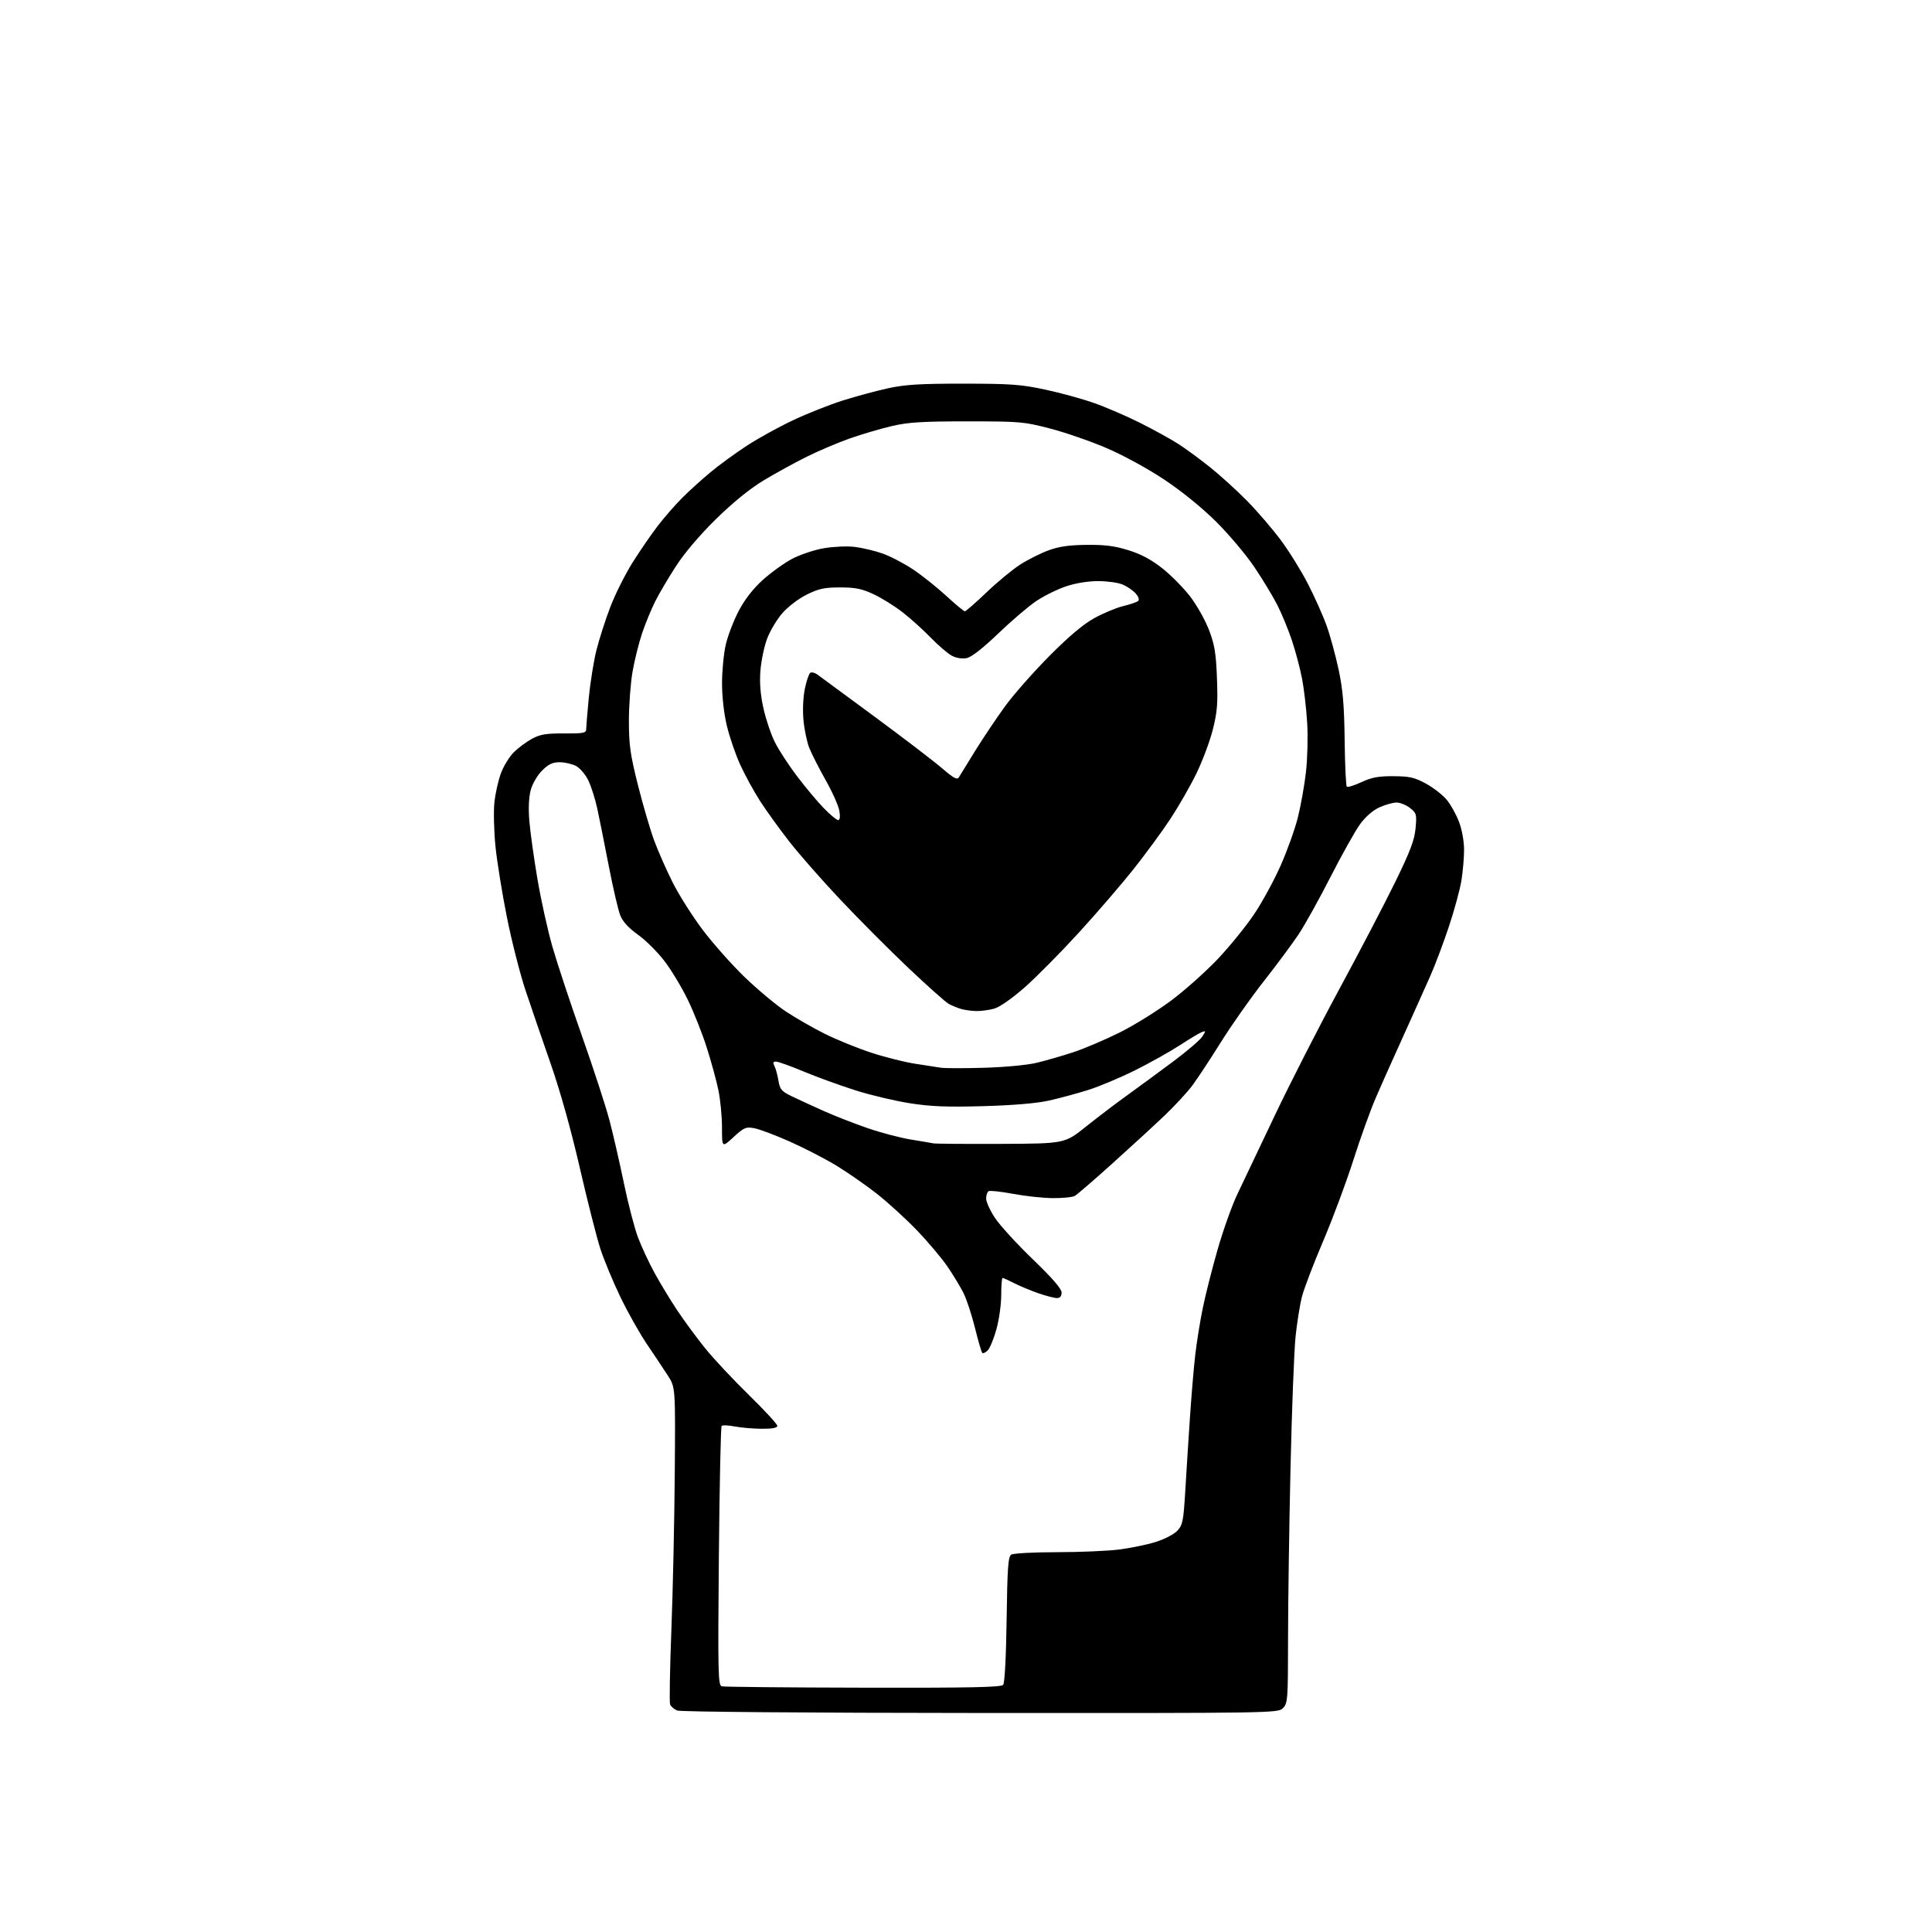 <?xml version="1.0" encoding="UTF-8" standalone="no"?>
<svg 
  version="1.1" 
  xmlns="http://www.w3.org/2000/svg" 
  xmlns:xlink="http://www.w3.org/1999/xlink" 
  xmlns:svg="http://www.w3.org/2000/svg"
  xmlns:rdf="http://www.w3.org/1999/02/22-rdf-syntax-ns#"
  xmlns:cc="http://creativecommons.org/ns#"
  xmlns:dc="http://purl.org/dc/elements/1.1/"
  viewBox="0 0 768 768"
  width="768"
  height="768"
>
<style>svg {background-color: white; }</style>"
<path stroke="none" fill="black" fill-rule="evenodd" d="M389.75,680.94C320.96,680.90 270.55,680.49 269.23,679.96C267.98,679.46 266.70,678.37 266.38,677.54C266.06,676.71 266.28,663.54 266.87,648.27C267.47,633.00 268.07,604.98 268.23,586.00C268.50,551.50 268.50,551.50 265.50,546.85C263.85,544.29 260.11,538.67 257.18,534.35C254.25,530.03 249.48,521.55 246.58,515.50C243.67,509.45 240.12,500.90 238.68,496.50C237.24,492.10 233.56,477.62 230.50,464.32C227.03,449.20 222.67,433.64 218.89,422.82C215.57,413.29 211.06,400.15 208.88,393.61C206.71,387.07 203.38,374.02 201.50,364.61C199.62,355.20 197.58,342.55 196.96,336.50C196.35,330.45 196.16,322.58 196.53,319.00C196.91,315.43 198.08,310.18 199.15,307.33C200.21,304.48 202.53,300.73 204.29,298.99C206.06,297.25 209.30,294.85 211.50,293.66C214.77,291.90 217.11,291.51 224.25,291.56C231.54,291.61 233.00,291.36 233.00,290.06C233.00,289.20 233.47,283.55 234.04,277.50C234.62,271.45 235.99,262.90 237.08,258.50C238.18,254.10 240.66,246.37 242.59,241.33C244.52,236.28 248.50,228.32 251.44,223.64C254.38,218.96 258.90,212.38 261.49,209.02C264.07,205.66 268.43,200.67 271.16,197.93C273.90,195.20 278.92,190.64 282.32,187.81C285.72,184.97 292.23,180.21 296.79,177.24C301.34,174.26 309.67,169.67 315.29,167.03C320.90,164.38 329.77,160.87 335.00,159.21C340.23,157.56 348.32,155.37 353.00,154.35C359.81,152.87 365.78,152.50 383.00,152.51C401.75,152.52 405.90,152.82 415.48,154.87C421.52,156.16 430.29,158.57 434.98,160.23C439.67,161.88 447.88,165.43 453.23,168.11C458.58,170.80 465.38,174.54 468.34,176.44C471.30,178.33 477.05,182.55 481.11,185.81C485.18,189.07 491.76,195.05 495.75,199.12C499.74,203.18 505.69,210.10 508.99,214.50C512.29,218.90 517.19,226.78 519.88,232.00C522.57,237.22 525.94,244.77 527.37,248.77C528.80,252.76 530.94,260.64 532.14,266.27C533.82,274.21 534.35,280.48 534.52,294.28C534.64,304.06 535.02,312.35 535.37,312.70C535.72,313.05 538.34,312.25 541.19,310.92C545.28,309.01 547.96,308.51 553.93,308.55C560.35,308.59 562.31,309.04 566.86,311.51C569.80,313.12 573.52,316.02 575.13,317.97C576.73,319.91 578.93,323.88 580.02,326.79C581.15,329.81 582.00,334.52 581.99,337.79C581.99,340.93 581.52,346.43 580.94,350.00C580.37,353.57 578.13,361.81 575.97,368.29C573.81,374.78 570.51,383.55 568.64,387.79C566.76,392.03 564.11,397.98 562.73,401.00C561.35,404.02 559.22,408.75 558.00,411.50C556.78,414.25 554.65,418.98 553.27,422.00C551.90,425.02 549.03,431.49 546.91,436.36C544.79,441.23 540.77,452.39 537.98,461.15C535.19,469.92 529.80,484.38 526.00,493.30C522.20,502.21 518.41,512.14 517.57,515.36C516.74,518.59 515.58,525.79 515.00,531.36C514.43,536.94 513.52,560.40 513.00,583.50C512.47,606.60 512.03,637.09 512.02,651.25C512.00,675.65 511.90,677.10 510.00,679.00C508.02,680.98 506.71,681.00 389.75,680.94zM343.13,670.88C385.73,670.97 397.98,670.72 398.78,669.75C399.39,669.00 399.94,658.61 400.15,643.71C400.44,623.03 400.75,618.77 402.00,617.98C402.82,617.46 410.94,617.02 420.03,617.02C429.12,617.01 440.25,616.54 444.77,615.97C449.29,615.40 455.83,614.06 459.30,612.99C462.82,611.90 466.66,609.92 467.99,608.51C470.13,606.23 470.43,604.72 471.16,592.75C471.59,585.46 472.43,572.30 473.02,563.50C473.61,554.70 474.56,543.45 475.14,538.50C475.71,533.55 477.05,525.23 478.12,520.00C479.18,514.77 481.85,504.26 484.04,496.63C486.23,489.00 489.76,479.10 491.90,474.63C494.04,470.16 500.70,456.15 506.71,443.50C512.71,430.85 524.26,408.24 532.36,393.26C540.47,378.27 550.49,359.07 554.64,350.58C560.61,338.35 562.29,333.92 562.71,329.24C563.21,323.69 563.08,323.21 560.49,321.17C558.97,319.98 556.55,319.01 555.12,319.02C553.68,319.03 550.62,319.90 548.32,320.94C545.71,322.13 542.81,324.66 540.62,327.67C538.69,330.33 533.44,339.70 528.95,348.50C524.46,357.30 518.76,367.57 516.27,371.33C513.78,375.08 507.56,383.47 502.45,389.96C497.34,396.46 489.67,407.33 485.42,414.13C481.17,420.94 476.01,428.75 473.97,431.50C471.92,434.25 466.93,439.65 462.87,443.51C458.82,447.36 449.51,455.91 442.19,462.50C434.87,469.09 428.14,474.90 427.24,475.40C426.34,475.91 422.43,476.30 418.55,476.27C414.67,476.25 407.55,475.48 402.72,474.57C397.89,473.67 393.50,473.19 392.97,473.52C392.44,473.85 392.00,475.17 392.00,476.46C392.00,477.75 393.58,481.21 395.52,484.15C397.46,487.09 404.21,494.47 410.52,500.55C418.33,508.07 422.00,512.31 422.00,513.80C422.00,515.27 421.39,516.00 420.16,516.00C419.14,516.00 415.86,515.16 412.86,514.12C409.86,513.09 405.53,511.29 403.24,510.12C400.95,508.96 398.84,508.00 398.54,508.00C398.24,508.00 398.00,511.05 398.00,514.77C398.00,518.50 397.15,524.62 396.10,528.38C395.06,532.14 393.50,535.93 392.63,536.80C391.76,537.67 390.78,538.12 390.46,537.80C390.14,537.48 388.83,532.96 387.54,527.76C386.25,522.57 384.19,516.33 382.96,513.91C381.73,511.48 378.90,506.82 376.68,503.54C374.45,500.26 369.01,493.79 364.57,489.16C360.13,484.53 352.90,477.92 348.49,474.48C344.09,471.03 336.86,466.01 332.42,463.31C327.98,460.62 319.66,456.33 313.92,453.78C308.19,451.23 301.85,448.85 299.83,448.48C296.50,447.87 295.75,448.19 291.58,452.03C287.00,456.25 287.00,456.25 287.00,448.19C287.00,443.76 286.35,437.02 285.55,433.23C284.75,429.43 282.68,421.86 280.94,416.41C279.21,410.96 275.84,402.45 273.44,397.50C271.05,392.55 266.85,385.57 264.11,382.00C261.37,378.43 256.64,373.72 253.59,371.55C249.88,368.91 247.56,366.37 246.56,363.86C245.74,361.80 243.69,353.00 242.01,344.31C240.33,335.61 238.27,325.36 237.45,321.51C236.62,317.67 235.01,312.59 233.87,310.23C232.72,307.85 230.53,305.29 228.95,304.47C227.38,303.66 224.46,303.00 222.45,303.00C219.65,303.00 218.03,303.77 215.49,306.31C213.60,308.20 211.66,311.53 210.97,314.06C210.21,316.89 210.00,321.34 210.42,326.33C210.77,330.64 212.21,340.98 213.62,349.30C215.02,357.62 217.72,369.81 219.61,376.39C221.50,382.96 226.80,398.96 231.38,411.92C235.96,424.89 240.88,440.00 242.32,445.50C243.76,451.00 246.32,462.18 248.01,470.34C249.70,478.51 252.22,488.18 253.59,491.84C254.97,495.50 257.94,501.88 260.19,506.00C262.44,510.12 266.54,516.88 269.29,521.00C272.04,525.12 277.02,531.88 280.34,536.00C283.67,540.12 291.48,548.47 297.70,554.54C303.91,560.61 309.00,566.12 309.00,566.79C309.00,567.61 307.00,567.99 302.75,567.96C299.31,567.93 294.48,567.52 292.00,567.03C289.52,566.55 287.21,566.45 286.86,566.83C286.51,567.20 286.02,590.54 285.76,618.71C285.35,665.04 285.45,669.95 286.90,670.34C287.78,670.58 313.08,670.82 343.13,670.88zM397.88,454.71C423.25,454.60 423.25,454.60 431.66,447.87C436.29,444.17 443.71,438.52 448.17,435.32C452.62,432.12 460.78,426.12 466.31,422.00C471.84,417.88 477.07,413.40 477.93,412.05C479.39,409.77 479.38,409.65 477.74,410.27C476.77,410.64 472.85,412.99 469.02,415.49C465.20,417.98 457.22,422.45 451.29,425.42C445.35,428.38 436.89,431.94 432.48,433.31C428.07,434.69 421.10,436.58 416.98,437.50C412.18,438.58 402.86,439.37 390.95,439.71C376.41,440.12 370.07,439.87 361.64,438.55C355.72,437.62 346.02,435.32 340.07,433.43C334.12,431.55 324.93,428.21 319.63,426.01C314.34,423.80 309.32,422.00 308.47,422.00C307.32,422.00 307.16,422.44 307.85,423.75C308.35,424.71 309.07,427.31 309.43,429.52C310.02,433.08 310.63,433.80 314.80,435.82C317.38,437.07 323.10,439.70 327.50,441.66C331.90,443.63 339.77,446.70 345.00,448.49C350.23,450.29 357.88,452.30 362.00,452.97C366.12,453.63 370.18,454.33 371.00,454.50C371.82,454.68 383.92,454.77 397.88,454.71zM391.00,424.46C399.17,424.24 408.34,423.38 412.00,422.50C415.57,421.65 422.10,419.77 426.50,418.33C430.90,416.89 439.29,413.32 445.16,410.40C451.02,407.47 460.30,401.69 465.79,397.56C471.28,393.42 479.60,385.98 484.27,381.02C488.94,376.06 495.35,368.14 498.53,363.42C501.70,358.70 506.43,350.03 509.03,344.17C511.64,338.30 514.73,329.68 515.91,325.00C517.08,320.32 518.53,312.23 519.13,307.00C519.73,301.77 519.96,292.98 519.63,287.45C519.31,281.93 518.39,274.01 517.60,269.86C516.81,265.72 514.99,258.86 513.57,254.62C512.15,250.38 509.58,244.12 507.86,240.71C506.15,237.29 502.01,230.45 498.68,225.50C495.35,220.55 488.48,212.39 483.43,207.38C477.86,201.85 469.75,195.26 462.86,190.68C456.35,186.34 446.56,180.99 439.97,178.16C433.64,175.44 423.52,171.93 417.48,170.36C407.01,167.63 405.48,167.50 384.50,167.50C366.53,167.50 361.04,167.84 354.50,169.37C350.10,170.40 342.68,172.58 338.00,174.22C333.32,175.86 325.56,179.15 320.75,181.53C315.94,183.91 308.19,188.17 303.53,190.98C298.06,194.29 291.38,199.71 284.66,206.30C278.21,212.62 272.16,219.74 268.75,225.00C265.72,229.68 262.00,235.97 260.48,239.00C258.96,242.03 256.64,247.65 255.32,251.50C254.01,255.35 252.28,262.27 251.47,266.88C250.66,271.49 250.00,280.33 250.00,286.53C250.00,296.14 250.53,299.90 253.58,312.06C255.56,319.90 258.45,329.80 260.02,334.05C261.58,338.30 264.91,345.83 267.40,350.80C269.89,355.76 275.27,364.25 279.35,369.66C283.43,375.07 290.98,383.56 296.13,388.53C301.29,393.49 308.65,399.63 312.50,402.16C316.35,404.70 323.29,408.67 327.92,410.98C332.56,413.30 340.88,416.68 346.42,418.49C351.97,420.30 359.88,422.28 364.00,422.89C368.12,423.50 372.62,424.19 374.00,424.43C375.38,424.67 383.02,424.69 391.00,424.46zM388.00,401.91C386.07,401.86 383.35,401.48 381.94,401.05C380.53,400.62 378.40,399.75 377.19,399.10C375.99,398.46 368.82,392.08 361.25,384.92C353.69,377.76 341.48,365.51 334.12,357.70C326.76,349.89 317.58,339.45 313.73,334.50C309.87,329.55 304.68,322.35 302.19,318.50C299.71,314.65 296.15,308.15 294.28,304.06C292.41,299.97 290.01,293.00 288.95,288.56C287.77,283.66 287.02,276.98 287.02,271.50C287.03,266.55 287.71,259.62 288.54,256.10C289.37,252.58 291.68,246.60 293.67,242.80C296.05,238.29 299.34,234.05 303.19,230.56C306.43,227.63 311.65,223.87 314.80,222.19C317.94,220.51 323.60,218.61 327.38,217.95C331.15,217.29 336.69,217.04 339.69,217.39C342.70,217.75 347.69,218.93 350.80,220.02C353.91,221.11 359.39,223.97 362.98,226.37C366.56,228.77 372.49,233.50 376.15,236.87C379.81,240.24 383.14,243.00 383.54,243.00C383.95,243.00 387.82,239.62 392.15,235.48C396.47,231.35 402.52,226.36 405.58,224.40C408.65,222.44 413.71,219.90 416.83,218.76C420.97,217.24 425.05,216.66 432.00,216.59C439.28,216.52 443.18,217.03 448.70,218.76C453.74,220.35 457.80,222.54 462.20,226.04C465.67,228.80 470.62,233.85 473.22,237.26C475.82,240.68 479.15,246.63 480.62,250.48C482.82,256.26 483.38,259.64 483.76,269.58C484.15,279.65 483.88,283.04 482.11,290.05C480.94,294.66 478.01,302.50 475.59,307.47C473.17,312.44 468.52,320.55 465.26,325.50C462.00,330.45 455.40,339.45 450.60,345.50C445.80,351.55 435.94,362.99 428.69,370.92C421.43,378.85 411.74,388.63 407.15,392.65C402.23,396.96 397.31,400.38 395.15,400.97C393.14,401.53 389.93,401.95 388.00,401.91zM333.17,326.00C333.87,326.00 334.05,324.69 333.67,322.38C333.35,320.39 330.90,314.87 328.22,310.13C325.54,305.38 322.60,299.59 321.68,297.25C320.76,294.91 319.73,289.95 319.39,286.24C319.02,282.29 319.25,277.11 319.95,273.76C320.60,270.61 321.58,267.76 322.12,267.43C322.66,267.09 323.93,267.42 324.95,268.16C325.97,268.90 336.18,276.42 347.65,284.88C359.12,293.34 371.16,302.54 374.41,305.34C379.14,309.40 380.50,310.13 381.18,308.96C381.64,308.16 384.61,303.35 387.76,298.28C390.92,293.21 396.20,285.34 399.50,280.79C402.80,276.24 410.68,267.29 417.00,260.91C424.88,252.97 430.55,248.18 435.00,245.72C438.57,243.75 443.75,241.59 446.50,240.93C449.25,240.27 451.92,239.35 452.43,238.89C452.98,238.39 452.58,237.18 451.43,235.89C450.37,234.70 448.05,233.11 446.28,232.36C444.51,231.61 440.11,231.00 436.50,231.00C432.50,231.00 427.53,231.81 423.77,233.08C420.38,234.22 415.12,236.81 412.07,238.83C409.03,240.85 402.20,246.66 396.90,251.75C390.64,257.75 386.21,261.21 384.27,261.60C382.44,261.96 380.15,261.60 378.39,260.67C376.80,259.84 373.02,256.60 370.00,253.49C366.98,250.37 361.92,245.81 358.76,243.36C355.60,240.91 350.43,237.69 347.26,236.21C342.62,234.04 340.04,233.51 334.00,233.51C327.80,233.50 325.51,233.99 320.79,236.31C317.57,237.88 313.32,241.10 311.07,243.66C308.87,246.16 306.11,250.75 304.95,253.85C303.78,256.96 302.58,262.70 302.28,266.60C301.90,271.49 302.28,276.17 303.49,281.60C304.45,285.95 306.51,292.03 308.07,295.12C309.62,298.21 313.59,304.29 316.88,308.62C320.17,312.95 324.93,318.64 327.46,321.25C330.00,323.86 332.56,326.00 333.17,326.00z" />

</svg>